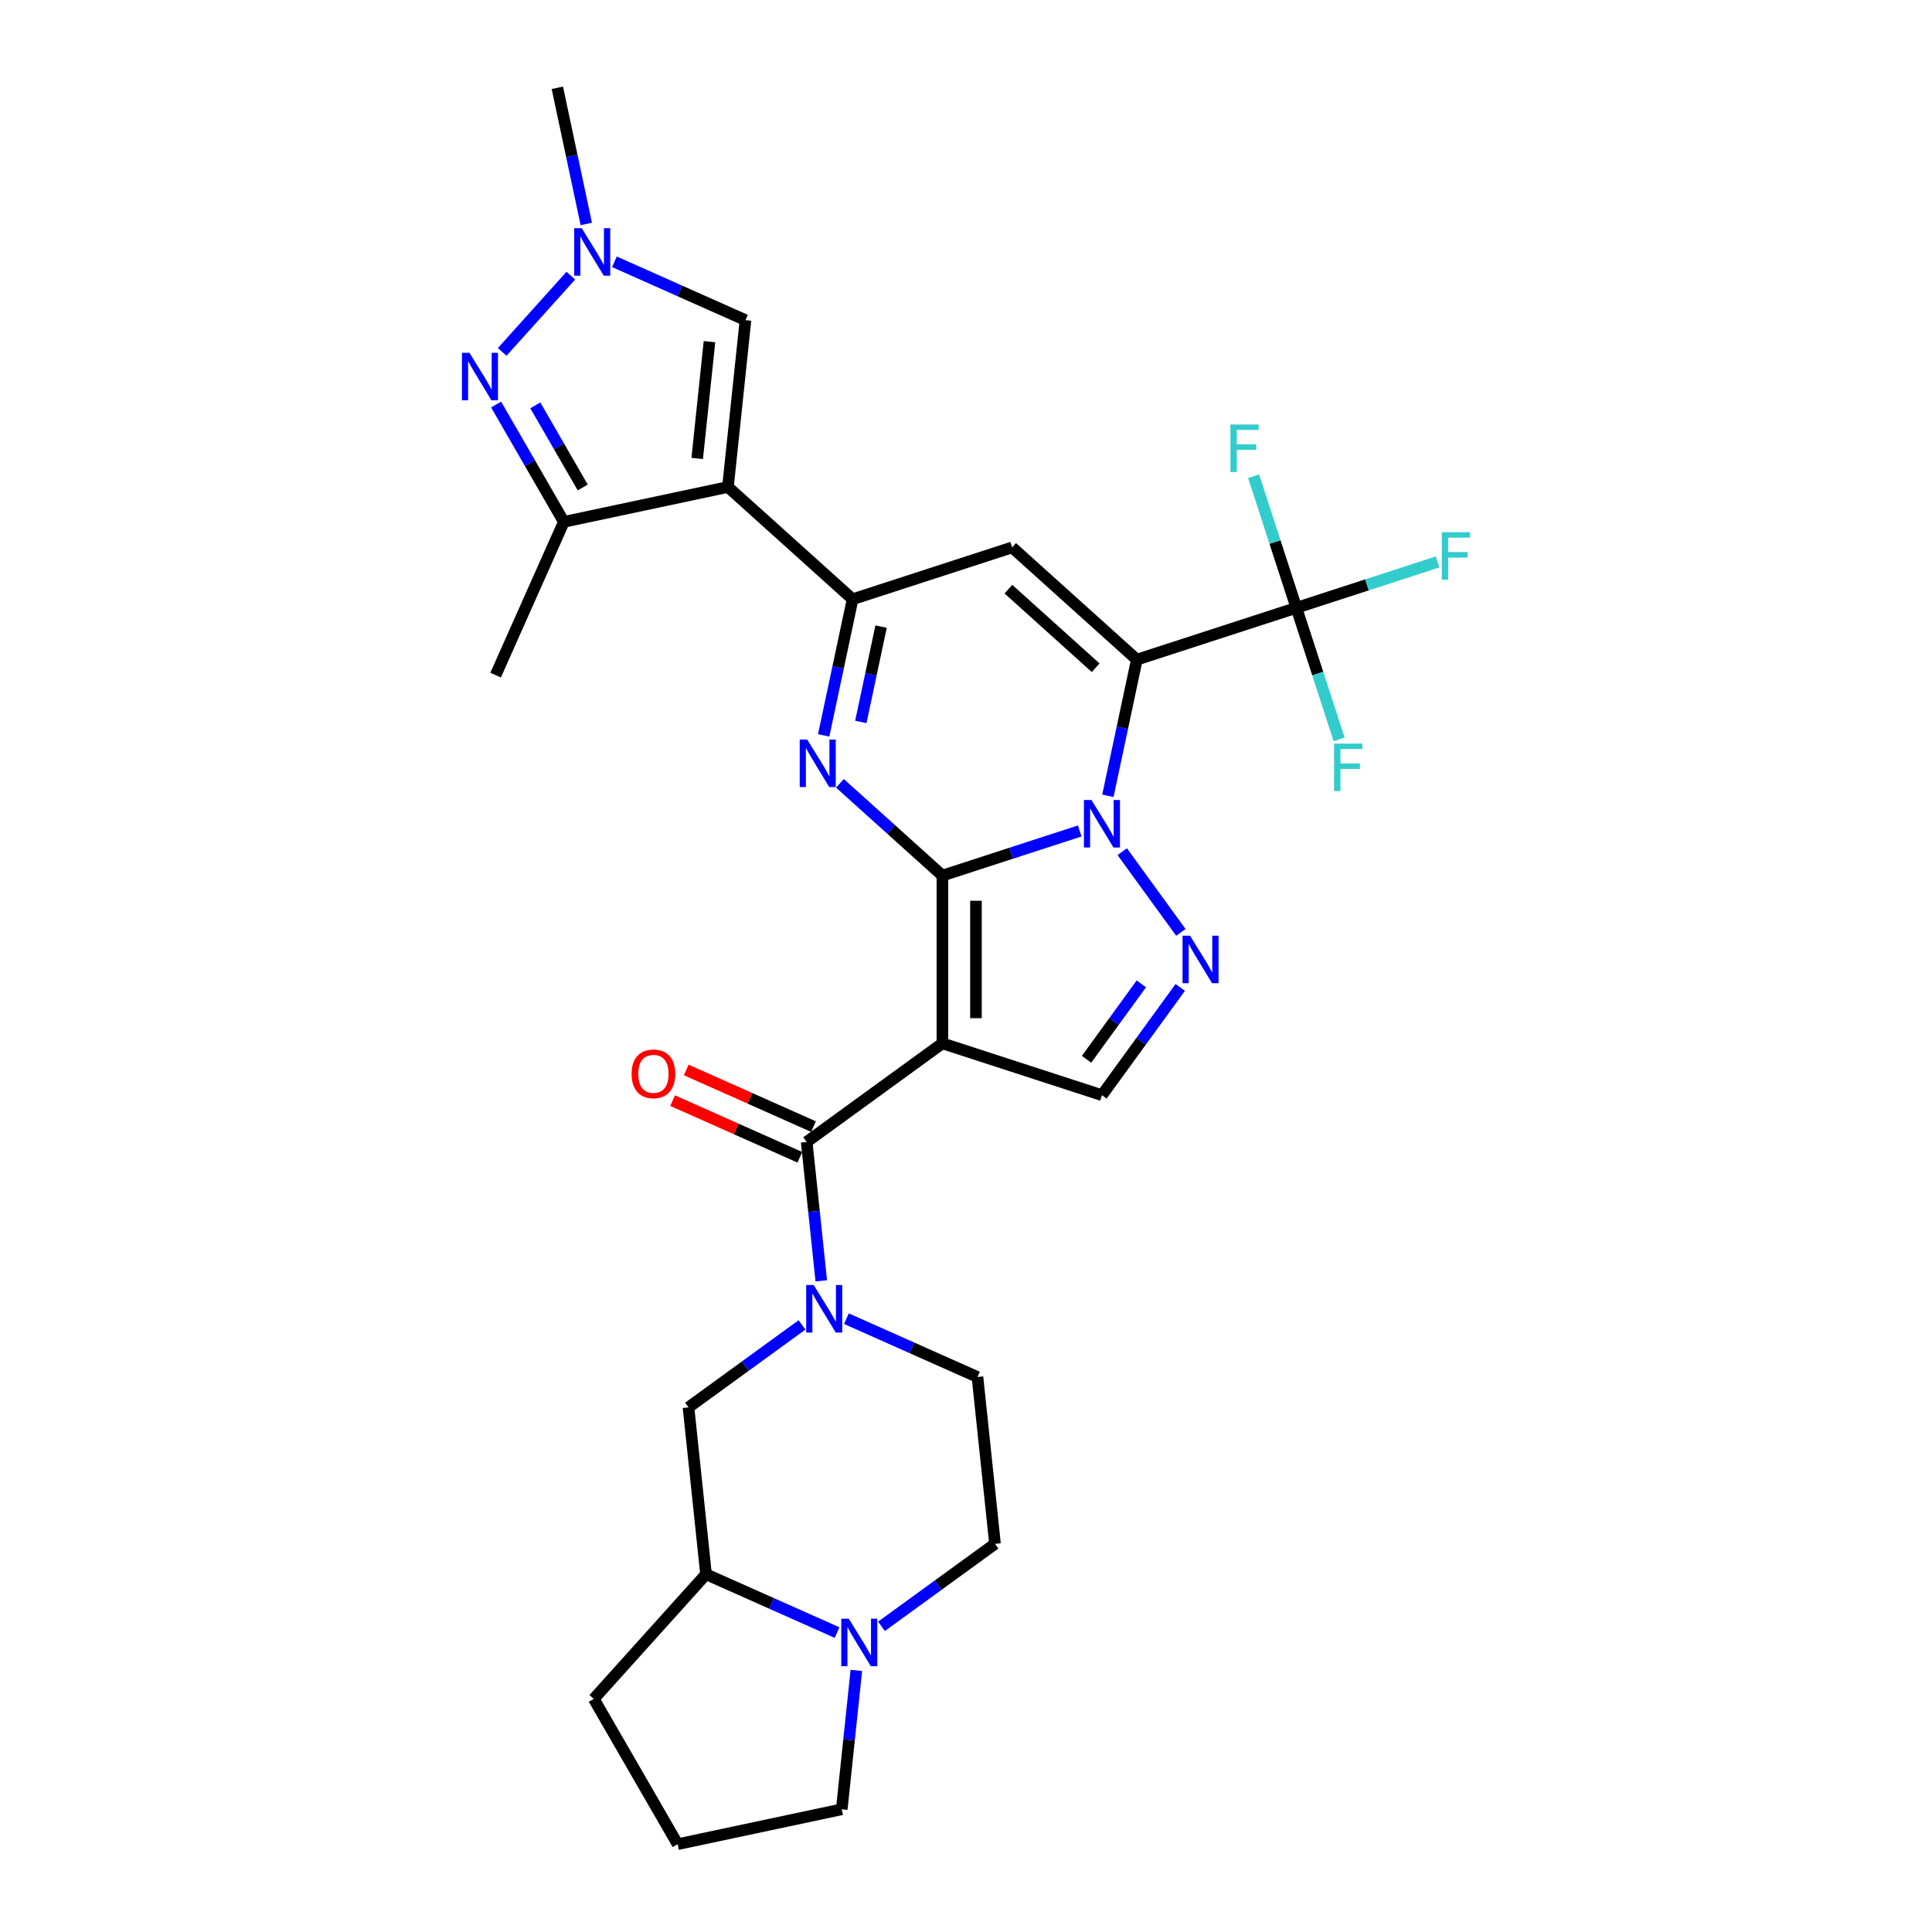 <?xml version='1.0' encoding='iso-8859-1'?>
<svg version='1.1' baseProfile='full'
              xmlns='http://www.w3.org/2000/svg'
                      xmlns:rdkit='http://www.rdkit.org/xml'
                      xmlns:xlink='http://www.w3.org/1999/xlink'
                  xml:space='preserve'
width='1000px' height='1000px' viewBox='0 0 1000 1000'>
<!-- END OF HEADER -->
<rect style='opacity:1.0;fill:#FFFFFF;stroke:none' width='1000' height='1000' x='0' y='0'> </rect>
<path class='bond-0' d='M 487.785,453.199 L 523.327,441.651' style='fill:none;fill-rule:evenodd;stroke:#000000;stroke-width:6px;stroke-linecap:butt;stroke-linejoin:miter;stroke-opacity:1' />
<path class='bond-0' d='M 523.327,441.651 L 558.87,430.102' style='fill:none;fill-rule:evenodd;stroke:#0000FF;stroke-width:6px;stroke-linecap:butt;stroke-linejoin:miter;stroke-opacity:1' />
<path class='bond-2' d='M 487.785,453.199 L 487.785,540.031' style='fill:none;fill-rule:evenodd;stroke:#000000;stroke-width:6px;stroke-linecap:butt;stroke-linejoin:miter;stroke-opacity:1' />
<path class='bond-2' d='M 505.151,466.224 L 505.151,527.006' style='fill:none;fill-rule:evenodd;stroke:#000000;stroke-width:6px;stroke-linecap:butt;stroke-linejoin:miter;stroke-opacity:1' />
<path class='bond-3' d='M 487.785,453.199 L 461.269,429.324' style='fill:none;fill-rule:evenodd;stroke:#000000;stroke-width:6px;stroke-linecap:butt;stroke-linejoin:miter;stroke-opacity:1' />
<path class='bond-3' d='M 461.269,429.324 L 434.753,405.449' style='fill:none;fill-rule:evenodd;stroke:#0000FF;stroke-width:6px;stroke-linecap:butt;stroke-linejoin:miter;stroke-opacity:1' />
<path class='bond-1' d='M 573.441,411.901 L 580.93,376.667' style='fill:none;fill-rule:evenodd;stroke:#0000FF;stroke-width:6px;stroke-linecap:butt;stroke-linejoin:miter;stroke-opacity:1' />
<path class='bond-1' d='M 580.93,376.667 L 588.42,341.433' style='fill:none;fill-rule:evenodd;stroke:#000000;stroke-width:6px;stroke-linecap:butt;stroke-linejoin:miter;stroke-opacity:1' />
<path class='bond-7' d='M 580.877,440.833 L 611.219,482.596' style='fill:none;fill-rule:evenodd;stroke:#0000FF;stroke-width:6px;stroke-linecap:butt;stroke-linejoin:miter;stroke-opacity:1' />
<path class='bond-11' d='M 588.42,341.433 L 671.001,314.6' style='fill:none;fill-rule:evenodd;stroke:#000000;stroke-width:6px;stroke-linecap:butt;stroke-linejoin:miter;stroke-opacity:1' />
<path class='bond-31' d='M 588.42,341.433 L 523.891,283.331' style='fill:none;fill-rule:evenodd;stroke:#000000;stroke-width:6px;stroke-linecap:butt;stroke-linejoin:miter;stroke-opacity:1' />
<path class='bond-31' d='M 567.12,345.623 L 521.95,304.952' style='fill:none;fill-rule:evenodd;stroke:#000000;stroke-width:6px;stroke-linecap:butt;stroke-linejoin:miter;stroke-opacity:1' />
<path class='bond-8' d='M 487.785,540.031 L 417.537,591.069' style='fill:none;fill-rule:evenodd;stroke:#000000;stroke-width:6px;stroke-linecap:butt;stroke-linejoin:miter;stroke-opacity:1' />
<path class='bond-13' d='M 487.785,540.031 L 570.366,566.863' style='fill:none;fill-rule:evenodd;stroke:#000000;stroke-width:6px;stroke-linecap:butt;stroke-linejoin:miter;stroke-opacity:1' />
<path class='bond-4' d='M 426.331,380.631 L 433.82,345.397' style='fill:none;fill-rule:evenodd;stroke:#0000FF;stroke-width:6px;stroke-linecap:butt;stroke-linejoin:miter;stroke-opacity:1' />
<path class='bond-4' d='M 433.82,345.397 L 441.31,310.164' style='fill:none;fill-rule:evenodd;stroke:#000000;stroke-width:6px;stroke-linecap:butt;stroke-linejoin:miter;stroke-opacity:1' />
<path class='bond-4' d='M 445.565,373.672 L 450.807,349.008' style='fill:none;fill-rule:evenodd;stroke:#0000FF;stroke-width:6px;stroke-linecap:butt;stroke-linejoin:miter;stroke-opacity:1' />
<path class='bond-4' d='M 450.807,349.008 L 456.05,324.344' style='fill:none;fill-rule:evenodd;stroke:#000000;stroke-width:6px;stroke-linecap:butt;stroke-linejoin:miter;stroke-opacity:1' />
<path class='bond-5' d='M 441.31,310.164 L 376.781,252.062' style='fill:none;fill-rule:evenodd;stroke:#000000;stroke-width:6px;stroke-linecap:butt;stroke-linejoin:miter;stroke-opacity:1' />
<path class='bond-6' d='M 441.31,310.164 L 523.891,283.331' style='fill:none;fill-rule:evenodd;stroke:#000000;stroke-width:6px;stroke-linecap:butt;stroke-linejoin:miter;stroke-opacity:1' />
<path class='bond-12' d='M 376.781,252.062 L 291.847,270.115' style='fill:none;fill-rule:evenodd;stroke:#000000;stroke-width:6px;stroke-linecap:butt;stroke-linejoin:miter;stroke-opacity:1' />
<path class='bond-15' d='M 376.781,252.062 L 385.858,165.706' style='fill:none;fill-rule:evenodd;stroke:#000000;stroke-width:6px;stroke-linecap:butt;stroke-linejoin:miter;stroke-opacity:1' />
<path class='bond-15' d='M 360.872,237.293 L 367.225,176.844' style='fill:none;fill-rule:evenodd;stroke:#000000;stroke-width:6px;stroke-linecap:butt;stroke-linejoin:miter;stroke-opacity:1' />
<path class='bond-30' d='M 610.894,511.081 L 590.63,538.972' style='fill:none;fill-rule:evenodd;stroke:#0000FF;stroke-width:6px;stroke-linecap:butt;stroke-linejoin:miter;stroke-opacity:1' />
<path class='bond-30' d='M 590.63,538.972 L 570.366,566.863' style='fill:none;fill-rule:evenodd;stroke:#000000;stroke-width:6px;stroke-linecap:butt;stroke-linejoin:miter;stroke-opacity:1' />
<path class='bond-30' d='M 590.766,509.241 L 576.581,528.764' style='fill:none;fill-rule:evenodd;stroke:#0000FF;stroke-width:6px;stroke-linecap:butt;stroke-linejoin:miter;stroke-opacity:1' />
<path class='bond-30' d='M 576.581,528.764 L 562.396,548.288' style='fill:none;fill-rule:evenodd;stroke:#000000;stroke-width:6px;stroke-linecap:butt;stroke-linejoin:miter;stroke-opacity:1' />
<path class='bond-9' d='M 417.537,591.069 L 421.315,627.014' style='fill:none;fill-rule:evenodd;stroke:#000000;stroke-width:6px;stroke-linecap:butt;stroke-linejoin:miter;stroke-opacity:1' />
<path class='bond-9' d='M 421.315,627.014 L 425.092,662.959' style='fill:none;fill-rule:evenodd;stroke:#0000FF;stroke-width:6px;stroke-linecap:butt;stroke-linejoin:miter;stroke-opacity:1' />
<path class='bond-20' d='M 421.068,583.136 L 388.136,568.474' style='fill:none;fill-rule:evenodd;stroke:#000000;stroke-width:6px;stroke-linecap:butt;stroke-linejoin:miter;stroke-opacity:1' />
<path class='bond-20' d='M 388.136,568.474 L 355.203,553.811' style='fill:none;fill-rule:evenodd;stroke:#FF0000;stroke-width:6px;stroke-linecap:butt;stroke-linejoin:miter;stroke-opacity:1' />
<path class='bond-20' d='M 414.005,599.001 L 381.072,584.339' style='fill:none;fill-rule:evenodd;stroke:#000000;stroke-width:6px;stroke-linecap:butt;stroke-linejoin:miter;stroke-opacity:1' />
<path class='bond-20' d='M 381.072,584.339 L 348.139,569.676' style='fill:none;fill-rule:evenodd;stroke:#FF0000;stroke-width:6px;stroke-linecap:butt;stroke-linejoin:miter;stroke-opacity:1' />
<path class='bond-17' d='M 415.116,685.777 L 385.741,707.12' style='fill:none;fill-rule:evenodd;stroke:#0000FF;stroke-width:6px;stroke-linecap:butt;stroke-linejoin:miter;stroke-opacity:1' />
<path class='bond-17' d='M 385.741,707.12 L 356.365,728.463' style='fill:none;fill-rule:evenodd;stroke:#000000;stroke-width:6px;stroke-linecap:butt;stroke-linejoin:miter;stroke-opacity:1' />
<path class='bond-19' d='M 438.109,682.543 L 472.023,697.643' style='fill:none;fill-rule:evenodd;stroke:#0000FF;stroke-width:6px;stroke-linecap:butt;stroke-linejoin:miter;stroke-opacity:1' />
<path class='bond-19' d='M 472.023,697.643 L 505.937,712.742' style='fill:none;fill-rule:evenodd;stroke:#000000;stroke-width:6px;stroke-linecap:butt;stroke-linejoin:miter;stroke-opacity:1' />
<path class='bond-10' d='M 256.784,209.383 L 274.315,239.749' style='fill:none;fill-rule:evenodd;stroke:#0000FF;stroke-width:6px;stroke-linecap:butt;stroke-linejoin:miter;stroke-opacity:1' />
<path class='bond-10' d='M 274.315,239.749 L 291.847,270.115' style='fill:none;fill-rule:evenodd;stroke:#000000;stroke-width:6px;stroke-linecap:butt;stroke-linejoin:miter;stroke-opacity:1' />
<path class='bond-10' d='M 277.083,209.81 L 289.355,231.066' style='fill:none;fill-rule:evenodd;stroke:#0000FF;stroke-width:6px;stroke-linecap:butt;stroke-linejoin:miter;stroke-opacity:1' />
<path class='bond-10' d='M 289.355,231.066 L 301.627,252.322' style='fill:none;fill-rule:evenodd;stroke:#000000;stroke-width:6px;stroke-linecap:butt;stroke-linejoin:miter;stroke-opacity:1' />
<path class='bond-33' d='M 259.928,182.149 L 295.466,142.68' style='fill:none;fill-rule:evenodd;stroke:#0000FF;stroke-width:6px;stroke-linecap:butt;stroke-linejoin:miter;stroke-opacity:1' />
<path class='bond-22' d='M 671.001,314.6 L 707.551,302.725' style='fill:none;fill-rule:evenodd;stroke:#000000;stroke-width:6px;stroke-linecap:butt;stroke-linejoin:miter;stroke-opacity:1' />
<path class='bond-22' d='M 707.551,302.725 L 744.101,290.849' style='fill:none;fill-rule:evenodd;stroke:#33CCCC;stroke-width:6px;stroke-linecap:butt;stroke-linejoin:miter;stroke-opacity:1' />
<path class='bond-23' d='M 671.001,314.6 L 659.935,280.543' style='fill:none;fill-rule:evenodd;stroke:#000000;stroke-width:6px;stroke-linecap:butt;stroke-linejoin:miter;stroke-opacity:1' />
<path class='bond-23' d='M 659.935,280.543 L 648.869,246.485' style='fill:none;fill-rule:evenodd;stroke:#33CCCC;stroke-width:6px;stroke-linecap:butt;stroke-linejoin:miter;stroke-opacity:1' />
<path class='bond-24' d='M 671.001,314.6 L 682.067,348.658' style='fill:none;fill-rule:evenodd;stroke:#000000;stroke-width:6px;stroke-linecap:butt;stroke-linejoin:miter;stroke-opacity:1' />
<path class='bond-24' d='M 682.067,348.658 L 693.133,382.716' style='fill:none;fill-rule:evenodd;stroke:#33CCCC;stroke-width:6px;stroke-linecap:butt;stroke-linejoin:miter;stroke-opacity:1' />
<path class='bond-27' d='M 291.847,270.115 L 256.53,349.44' style='fill:none;fill-rule:evenodd;stroke:#000000;stroke-width:6px;stroke-linecap:butt;stroke-linejoin:miter;stroke-opacity:1' />
<path class='bond-14' d='M 318.03,135.507 L 351.944,150.607' style='fill:none;fill-rule:evenodd;stroke:#0000FF;stroke-width:6px;stroke-linecap:butt;stroke-linejoin:miter;stroke-opacity:1' />
<path class='bond-14' d='M 351.944,150.607 L 385.858,165.706' style='fill:none;fill-rule:evenodd;stroke:#000000;stroke-width:6px;stroke-linecap:butt;stroke-linejoin:miter;stroke-opacity:1' />
<path class='bond-26' d='M 303.458,115.922 L 295.969,80.689' style='fill:none;fill-rule:evenodd;stroke:#0000FF;stroke-width:6px;stroke-linecap:butt;stroke-linejoin:miter;stroke-opacity:1' />
<path class='bond-26' d='M 295.969,80.689 L 288.48,45.455' style='fill:none;fill-rule:evenodd;stroke:#000000;stroke-width:6px;stroke-linecap:butt;stroke-linejoin:miter;stroke-opacity:1' />
<path class='bond-16' d='M 433.269,845.018 L 399.355,829.918' style='fill:none;fill-rule:evenodd;stroke:#0000FF;stroke-width:6px;stroke-linecap:butt;stroke-linejoin:miter;stroke-opacity:1' />
<path class='bond-16' d='M 399.355,829.918 L 365.441,814.819' style='fill:none;fill-rule:evenodd;stroke:#000000;stroke-width:6px;stroke-linecap:butt;stroke-linejoin:miter;stroke-opacity:1' />
<path class='bond-25' d='M 443.245,864.602 L 439.467,900.547' style='fill:none;fill-rule:evenodd;stroke:#0000FF;stroke-width:6px;stroke-linecap:butt;stroke-linejoin:miter;stroke-opacity:1' />
<path class='bond-25' d='M 439.467,900.547 L 435.689,936.492' style='fill:none;fill-rule:evenodd;stroke:#000000;stroke-width:6px;stroke-linecap:butt;stroke-linejoin:miter;stroke-opacity:1' />
<path class='bond-32' d='M 456.262,841.784 L 485.638,820.441' style='fill:none;fill-rule:evenodd;stroke:#0000FF;stroke-width:6px;stroke-linecap:butt;stroke-linejoin:miter;stroke-opacity:1' />
<path class='bond-32' d='M 485.638,820.441 L 515.014,799.098' style='fill:none;fill-rule:evenodd;stroke:#000000;stroke-width:6px;stroke-linecap:butt;stroke-linejoin:miter;stroke-opacity:1' />
<path class='bond-18' d='M 356.365,728.463 L 365.441,814.819' style='fill:none;fill-rule:evenodd;stroke:#000000;stroke-width:6px;stroke-linecap:butt;stroke-linejoin:miter;stroke-opacity:1' />
<path class='bond-28' d='M 365.441,814.819 L 307.34,879.347' style='fill:none;fill-rule:evenodd;stroke:#000000;stroke-width:6px;stroke-linecap:butt;stroke-linejoin:miter;stroke-opacity:1' />
<path class='bond-21' d='M 505.937,712.742 L 515.014,799.098' style='fill:none;fill-rule:evenodd;stroke:#000000;stroke-width:6px;stroke-linecap:butt;stroke-linejoin:miter;stroke-opacity:1' />
<path class='bond-34' d='M 435.689,936.492 L 350.755,954.545' style='fill:none;fill-rule:evenodd;stroke:#000000;stroke-width:6px;stroke-linecap:butt;stroke-linejoin:miter;stroke-opacity:1' />
<path class='bond-29' d='M 307.34,879.347 L 350.755,954.545' style='fill:none;fill-rule:evenodd;stroke:#000000;stroke-width:6px;stroke-linecap:butt;stroke-linejoin:miter;stroke-opacity:1' />
<path  class='atom-1' d='M 564.931 414.071
L 572.989 427.096
Q 573.788 428.381, 575.073 430.708
Q 576.358 433.035, 576.427 433.174
L 576.427 414.071
L 579.692 414.071
L 579.692 438.662
L 576.323 438.662
L 567.675 424.422
Q 566.667 422.755, 565.591 420.844
Q 564.549 418.934, 564.236 418.344
L 564.236 438.662
L 561.041 438.662
L 561.041 414.071
L 564.931 414.071
' fill='#0000FF'/>
<path  class='atom-4' d='M 417.821 382.802
L 425.879 395.827
Q 426.678 397.112, 427.963 399.439
Q 429.248 401.766, 429.317 401.905
L 429.317 382.802
L 432.582 382.802
L 432.582 407.393
L 429.213 407.393
L 420.565 393.153
Q 419.557 391.485, 418.481 389.575
Q 417.439 387.665, 417.126 387.074
L 417.126 407.393
L 413.931 407.393
L 413.931 382.802
L 417.821 382.802
' fill='#0000FF'/>
<path  class='atom-8' d='M 615.969 484.32
L 624.027 497.344
Q 624.826 498.629, 626.111 500.956
Q 627.396 503.284, 627.465 503.422
L 627.465 484.32
L 630.73 484.32
L 630.73 508.91
L 627.361 508.91
L 618.713 494.67
Q 617.706 493.003, 616.629 491.092
Q 615.587 489.182, 615.274 488.592
L 615.274 508.91
L 612.079 508.91
L 612.079 484.32
L 615.969 484.32
' fill='#0000FF'/>
<path  class='atom-10' d='M 421.177 665.129
L 429.235 678.154
Q 430.034 679.439, 431.319 681.766
Q 432.604 684.093, 432.674 684.232
L 432.674 665.129
L 435.939 665.129
L 435.939 689.72
L 432.57 689.72
L 423.921 675.48
Q 422.914 673.813, 421.837 671.902
Q 420.795 669.992, 420.483 669.401
L 420.483 689.72
L 417.287 689.72
L 417.287 665.129
L 421.177 665.129
' fill='#0000FF'/>
<path  class='atom-11' d='M 242.996 182.622
L 251.054 195.646
Q 251.853 196.931, 253.138 199.259
Q 254.423 201.586, 254.492 201.725
L 254.492 182.622
L 257.757 182.622
L 257.757 207.212
L 254.388 207.212
L 245.74 192.972
Q 244.732 191.305, 243.656 189.394
Q 242.614 187.484, 242.301 186.894
L 242.301 207.212
L 239.106 207.212
L 239.106 182.622
L 242.996 182.622
' fill='#0000FF'/>
<path  class='atom-15' d='M 301.097 118.093
L 309.155 131.118
Q 309.954 132.403, 311.239 134.73
Q 312.524 137.057, 312.594 137.196
L 312.594 118.093
L 315.859 118.093
L 315.859 142.684
L 312.49 142.684
L 303.841 128.444
Q 302.834 126.776, 301.757 124.866
Q 300.715 122.956, 300.403 122.365
L 300.403 142.684
L 297.207 142.684
L 297.207 118.093
L 301.097 118.093
' fill='#0000FF'/>
<path  class='atom-17' d='M 439.33 837.841
L 447.388 850.866
Q 448.187 852.151, 449.472 854.478
Q 450.757 856.805, 450.827 856.944
L 450.827 837.841
L 454.091 837.841
L 454.091 862.432
L 450.722 862.432
L 442.074 848.191
Q 441.067 846.524, 439.99 844.614
Q 438.948 842.704, 438.635 842.113
L 438.635 862.432
L 435.44 862.432
L 435.44 837.841
L 439.33 837.841
' fill='#0000FF'/>
<path  class='atom-21' d='M 326.924 555.821
Q 326.924 549.916, 329.842 546.617
Q 332.759 543.317, 338.212 543.317
Q 343.665 543.317, 346.583 546.617
Q 349.5 549.916, 349.5 555.821
Q 349.5 561.795, 346.548 565.199
Q 343.596 568.568, 338.212 568.568
Q 332.794 568.568, 329.842 565.199
Q 326.924 561.83, 326.924 555.821
M 338.212 565.789
Q 341.963 565.789, 343.978 563.288
Q 346.027 560.753, 346.027 555.821
Q 346.027 550.993, 343.978 548.562
Q 341.963 546.096, 338.212 546.096
Q 334.461 546.096, 332.412 548.527
Q 330.397 550.958, 330.397 555.821
Q 330.397 560.788, 332.412 563.288
Q 334.461 565.789, 338.212 565.789
' fill='#FF0000'/>
<path  class='atom-23' d='M 746.272 275.473
L 760.894 275.473
L 760.894 278.286
L 749.571 278.286
L 749.571 285.753
L 759.644 285.753
L 759.644 288.602
L 749.571 288.602
L 749.571 300.063
L 746.272 300.063
L 746.272 275.473
' fill='#33CCCC'/>
<path  class='atom-24' d='M 636.858 219.723
L 651.48 219.723
L 651.48 222.537
L 640.157 222.537
L 640.157 230.004
L 650.23 230.004
L 650.23 232.852
L 640.157 232.852
L 640.157 244.314
L 636.858 244.314
L 636.858 219.723
' fill='#33CCCC'/>
<path  class='atom-25' d='M 690.523 384.887
L 705.145 384.887
L 705.145 387.7
L 693.822 387.7
L 693.822 395.167
L 703.895 395.167
L 703.895 398.016
L 693.822 398.016
L 693.822 409.477
L 690.523 409.477
L 690.523 384.887
' fill='#33CCCC'/>
</svg>
